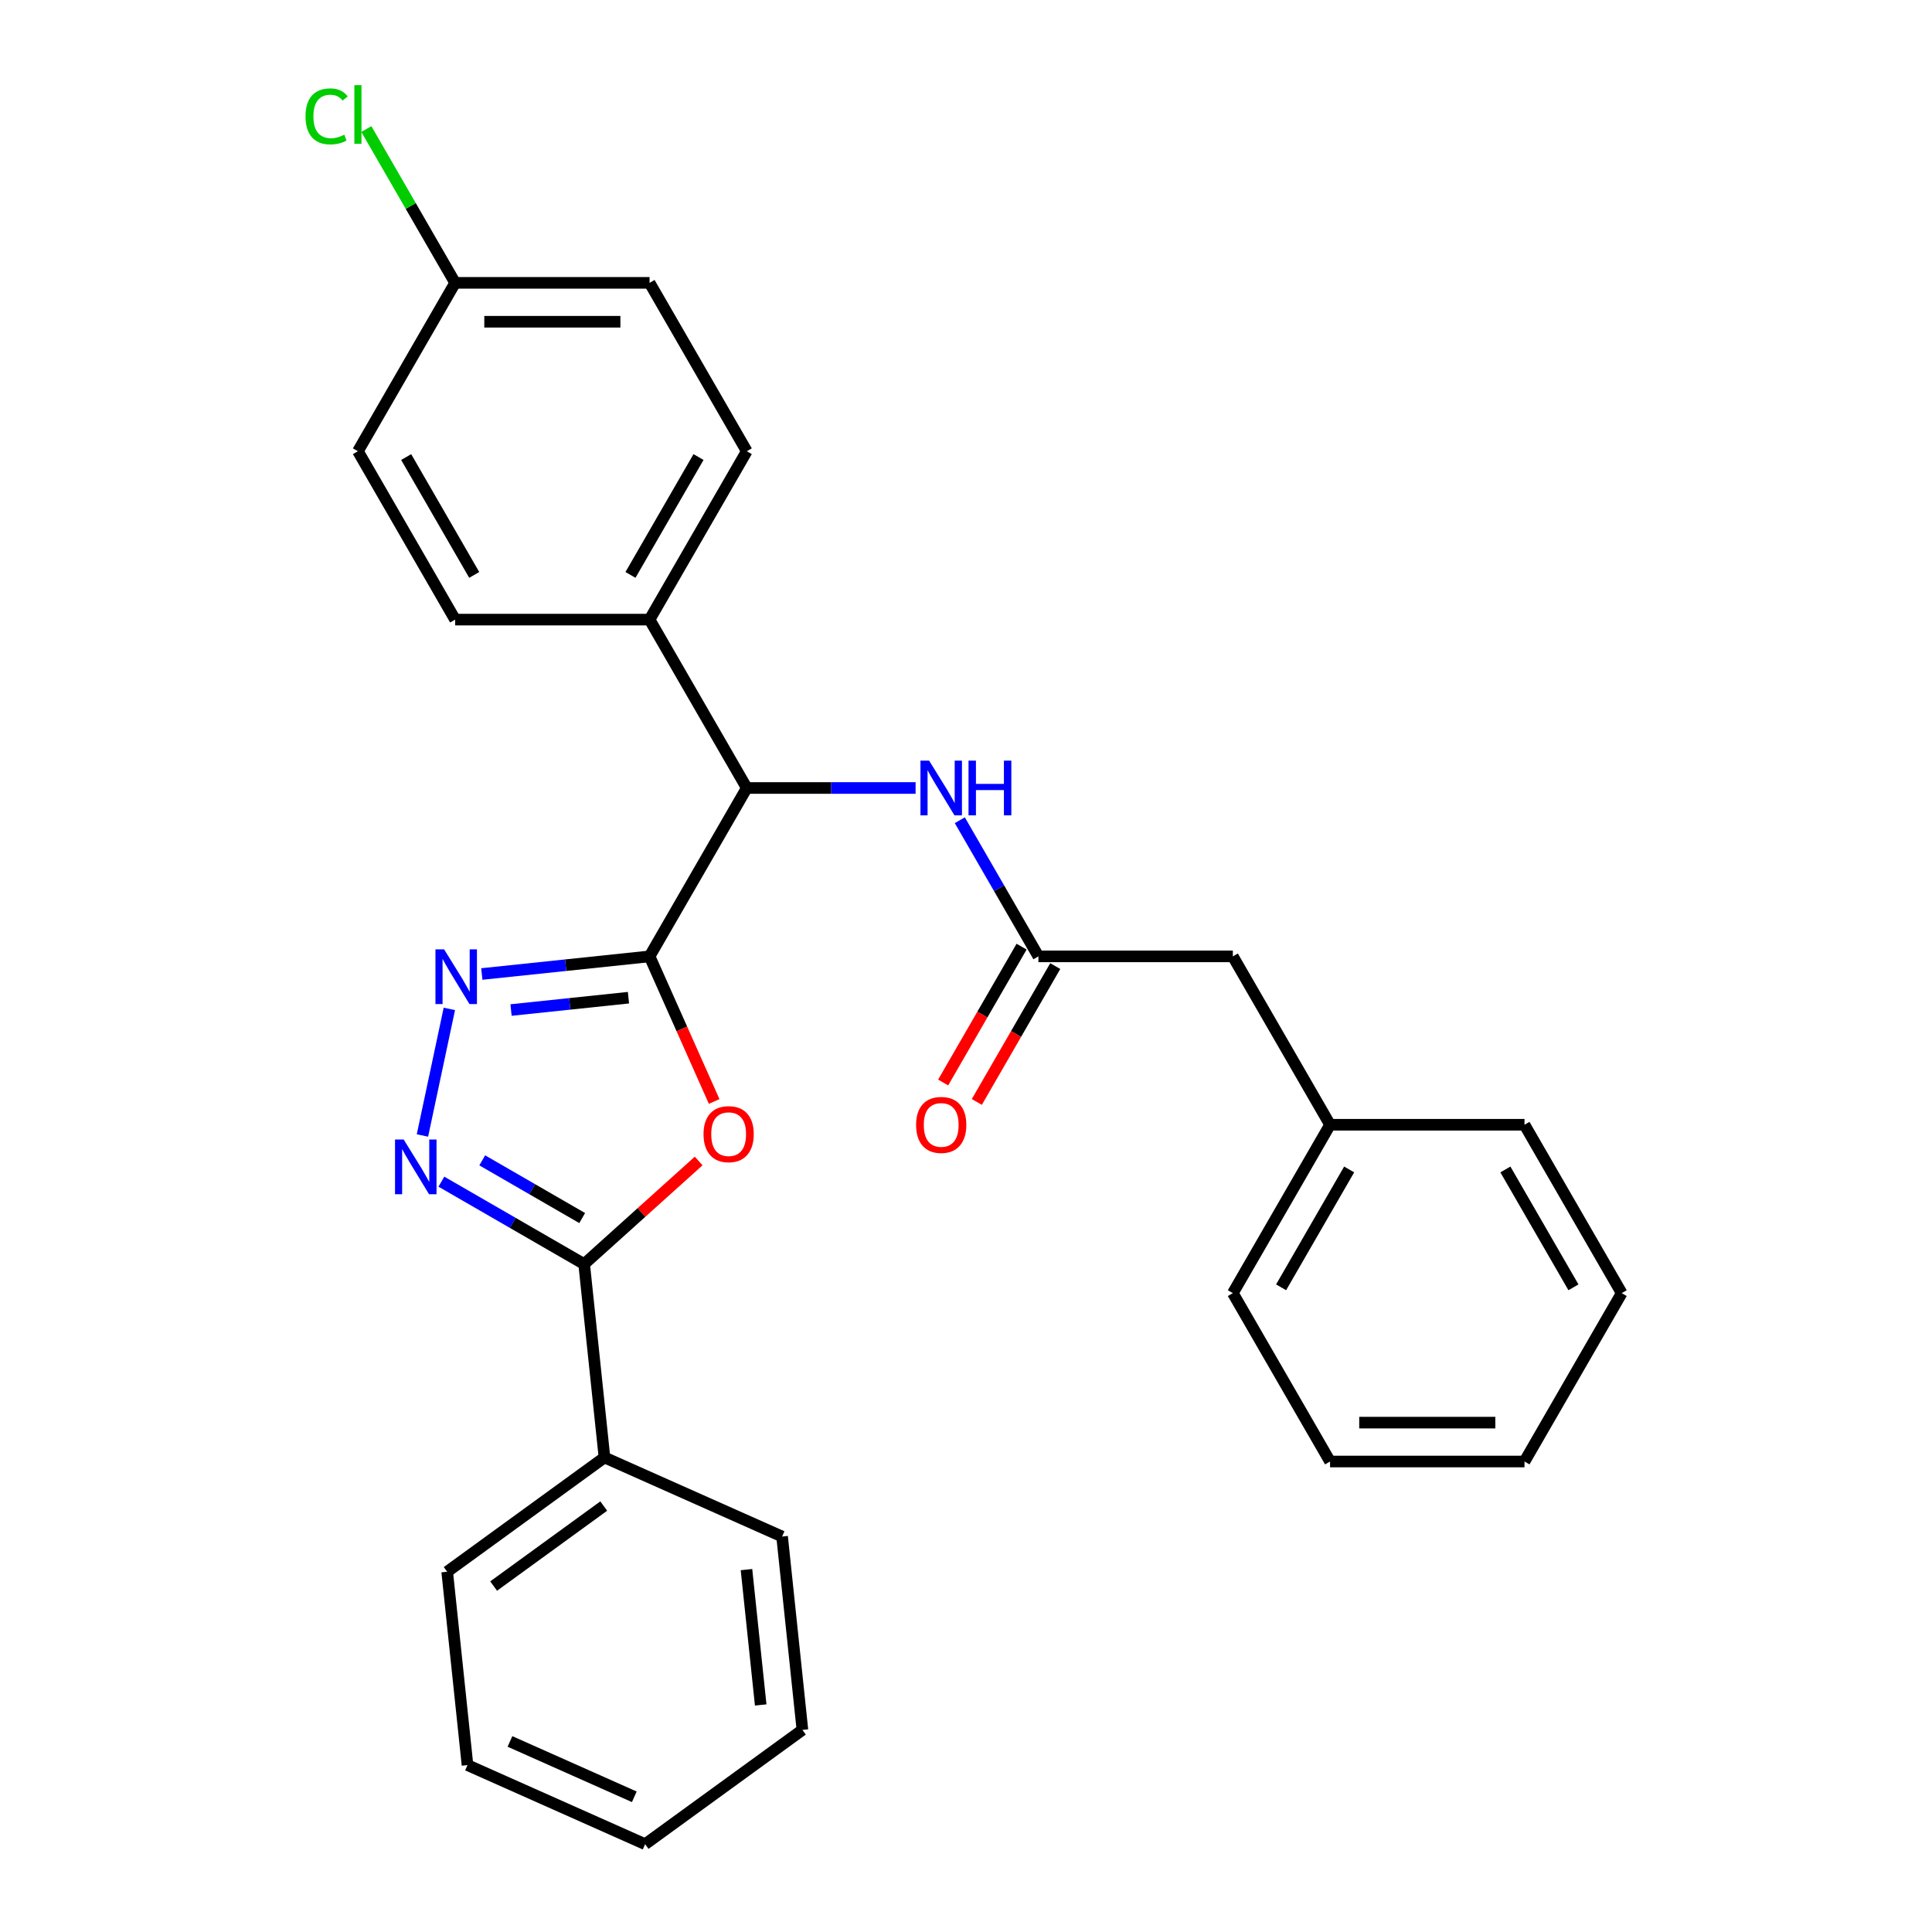 <?xml version='1.0' encoding='iso-8859-1'?>
<svg version='1.1' baseProfile='full'
              xmlns='http://www.w3.org/2000/svg'
                      xmlns:rdkit='http://www.rdkit.org/xml'
                      xmlns:xlink='http://www.w3.org/1999/xlink'
                  xml:space='preserve'
width='1000px' height='1000px' viewBox='0 0 1000 1000'>
<!-- END OF HEADER -->
<rect style='opacity:1.0;fill:#FFFFFF;stroke:none' width='1000' height='1000' x='0' y='0'> </rect>
<path class='bond-0' d='M 336.212,495.018 L 352.93,532.567' style='fill:none;fill-rule:evenodd;stroke:#000000;stroke-width:6px;stroke-linecap:butt;stroke-linejoin:miter;stroke-opacity:1' />
<path class='bond-0' d='M 352.93,532.567 L 369.648,570.117' style='fill:none;fill-rule:evenodd;stroke:#FF0000;stroke-width:6px;stroke-linecap:butt;stroke-linejoin:miter;stroke-opacity:1' />
<path class='bond-1' d='M 336.212,495.018 L 292.797,499.581' style='fill:none;fill-rule:evenodd;stroke:#000000;stroke-width:6px;stroke-linecap:butt;stroke-linejoin:miter;stroke-opacity:1' />
<path class='bond-1' d='M 292.797,499.581 L 249.383,504.144' style='fill:none;fill-rule:evenodd;stroke:#0000FF;stroke-width:6px;stroke-linecap:butt;stroke-linejoin:miter;stroke-opacity:1' />
<path class='bond-1' d='M 325.291,516.403 L 294.901,519.598' style='fill:none;fill-rule:evenodd;stroke:#000000;stroke-width:6px;stroke-linecap:butt;stroke-linejoin:miter;stroke-opacity:1' />
<path class='bond-1' d='M 294.901,519.598 L 264.511,522.792' style='fill:none;fill-rule:evenodd;stroke:#0000FF;stroke-width:6px;stroke-linecap:butt;stroke-linejoin:miter;stroke-opacity:1' />
<path class='bond-4' d='M 336.212,495.018 L 386.53,407.864' style='fill:none;fill-rule:evenodd;stroke:#000000;stroke-width:6px;stroke-linecap:butt;stroke-linejoin:miter;stroke-opacity:1' />
<path class='bond-3' d='M 361.628,600.924 L 331.992,627.608' style='fill:none;fill-rule:evenodd;stroke:#FF0000;stroke-width:6px;stroke-linecap:butt;stroke-linejoin:miter;stroke-opacity:1' />
<path class='bond-3' d='M 331.992,627.608 L 302.357,654.292' style='fill:none;fill-rule:evenodd;stroke:#000000;stroke-width:6px;stroke-linecap:butt;stroke-linejoin:miter;stroke-opacity:1' />
<path class='bond-2' d='M 232.582,522.213 L 218.658,587.724' style='fill:none;fill-rule:evenodd;stroke:#0000FF;stroke-width:6px;stroke-linecap:butt;stroke-linejoin:miter;stroke-opacity:1' />
<path class='bond-28' d='M 228.46,611.627 L 265.408,632.959' style='fill:none;fill-rule:evenodd;stroke:#0000FF;stroke-width:6px;stroke-linecap:butt;stroke-linejoin:miter;stroke-opacity:1' />
<path class='bond-28' d='M 265.408,632.959 L 302.357,654.292' style='fill:none;fill-rule:evenodd;stroke:#000000;stroke-width:6px;stroke-linecap:butt;stroke-linejoin:miter;stroke-opacity:1' />
<path class='bond-28' d='M 249.608,600.596 L 275.472,615.529' style='fill:none;fill-rule:evenodd;stroke:#0000FF;stroke-width:6px;stroke-linecap:butt;stroke-linejoin:miter;stroke-opacity:1' />
<path class='bond-28' d='M 275.472,615.529 L 301.336,630.461' style='fill:none;fill-rule:evenodd;stroke:#000000;stroke-width:6px;stroke-linecap:butt;stroke-linejoin:miter;stroke-opacity:1' />
<path class='bond-8' d='M 302.357,654.292 L 312.876,754.376' style='fill:none;fill-rule:evenodd;stroke:#000000;stroke-width:6px;stroke-linecap:butt;stroke-linejoin:miter;stroke-opacity:1' />
<path class='bond-5' d='M 386.53,407.864 L 430.22,407.864' style='fill:none;fill-rule:evenodd;stroke:#000000;stroke-width:6px;stroke-linecap:butt;stroke-linejoin:miter;stroke-opacity:1' />
<path class='bond-5' d='M 430.22,407.864 L 473.91,407.864' style='fill:none;fill-rule:evenodd;stroke:#0000FF;stroke-width:6px;stroke-linecap:butt;stroke-linejoin:miter;stroke-opacity:1' />
<path class='bond-7' d='M 386.53,407.864 L 336.212,320.711' style='fill:none;fill-rule:evenodd;stroke:#000000;stroke-width:6px;stroke-linecap:butt;stroke-linejoin:miter;stroke-opacity:1' />
<path class='bond-6' d='M 496.793,424.54 L 517.138,459.779' style='fill:none;fill-rule:evenodd;stroke:#0000FF;stroke-width:6px;stroke-linecap:butt;stroke-linejoin:miter;stroke-opacity:1' />
<path class='bond-6' d='M 517.138,459.779 L 537.483,495.018' style='fill:none;fill-rule:evenodd;stroke:#000000;stroke-width:6px;stroke-linecap:butt;stroke-linejoin:miter;stroke-opacity:1' />
<path class='bond-9' d='M 528.768,489.986 L 508.469,525.145' style='fill:none;fill-rule:evenodd;stroke:#000000;stroke-width:6px;stroke-linecap:butt;stroke-linejoin:miter;stroke-opacity:1' />
<path class='bond-9' d='M 508.469,525.145 L 488.17,560.303' style='fill:none;fill-rule:evenodd;stroke:#FF0000;stroke-width:6px;stroke-linecap:butt;stroke-linejoin:miter;stroke-opacity:1' />
<path class='bond-9' d='M 546.199,500.049 L 525.9,535.208' style='fill:none;fill-rule:evenodd;stroke:#000000;stroke-width:6px;stroke-linecap:butt;stroke-linejoin:miter;stroke-opacity:1' />
<path class='bond-9' d='M 525.9,535.208 L 505.601,570.367' style='fill:none;fill-rule:evenodd;stroke:#FF0000;stroke-width:6px;stroke-linecap:butt;stroke-linejoin:miter;stroke-opacity:1' />
<path class='bond-10' d='M 537.483,495.018 L 638.119,495.018' style='fill:none;fill-rule:evenodd;stroke:#000000;stroke-width:6px;stroke-linecap:butt;stroke-linejoin:miter;stroke-opacity:1' />
<path class='bond-11' d='M 336.212,320.711 L 386.53,233.558' style='fill:none;fill-rule:evenodd;stroke:#000000;stroke-width:6px;stroke-linecap:butt;stroke-linejoin:miter;stroke-opacity:1' />
<path class='bond-11' d='M 326.329,297.575 L 361.551,236.567' style='fill:none;fill-rule:evenodd;stroke:#000000;stroke-width:6px;stroke-linecap:butt;stroke-linejoin:miter;stroke-opacity:1' />
<path class='bond-12' d='M 336.212,320.711 L 235.576,320.711' style='fill:none;fill-rule:evenodd;stroke:#000000;stroke-width:6px;stroke-linecap:butt;stroke-linejoin:miter;stroke-opacity:1' />
<path class='bond-18' d='M 312.876,754.376 L 231.46,813.529' style='fill:none;fill-rule:evenodd;stroke:#000000;stroke-width:6px;stroke-linecap:butt;stroke-linejoin:miter;stroke-opacity:1' />
<path class='bond-18' d='M 312.494,779.532 L 255.503,820.939' style='fill:none;fill-rule:evenodd;stroke:#000000;stroke-width:6px;stroke-linecap:butt;stroke-linejoin:miter;stroke-opacity:1' />
<path class='bond-19' d='M 312.876,754.376 L 404.812,795.309' style='fill:none;fill-rule:evenodd;stroke:#000000;stroke-width:6px;stroke-linecap:butt;stroke-linejoin:miter;stroke-opacity:1' />
<path class='bond-17' d='M 638.119,495.018 L 688.437,582.171' style='fill:none;fill-rule:evenodd;stroke:#000000;stroke-width:6px;stroke-linecap:butt;stroke-linejoin:miter;stroke-opacity:1' />
<path class='bond-15' d='M 386.53,233.558 L 336.212,146.405' style='fill:none;fill-rule:evenodd;stroke:#000000;stroke-width:6px;stroke-linecap:butt;stroke-linejoin:miter;stroke-opacity:1' />
<path class='bond-14' d='M 235.576,320.711 L 185.258,233.558' style='fill:none;fill-rule:evenodd;stroke:#000000;stroke-width:6px;stroke-linecap:butt;stroke-linejoin:miter;stroke-opacity:1' />
<path class='bond-14' d='M 245.459,297.575 L 210.236,236.567' style='fill:none;fill-rule:evenodd;stroke:#000000;stroke-width:6px;stroke-linecap:butt;stroke-linejoin:miter;stroke-opacity:1' />
<path class='bond-13' d='M 235.576,146.405 L 185.258,233.558' style='fill:none;fill-rule:evenodd;stroke:#000000;stroke-width:6px;stroke-linecap:butt;stroke-linejoin:miter;stroke-opacity:1' />
<path class='bond-16' d='M 235.576,146.405 L 212.595,106.6' style='fill:none;fill-rule:evenodd;stroke:#000000;stroke-width:6px;stroke-linecap:butt;stroke-linejoin:miter;stroke-opacity:1' />
<path class='bond-16' d='M 212.595,106.6 L 189.614,66.796' style='fill:none;fill-rule:evenodd;stroke:#00CC00;stroke-width:6px;stroke-linecap:butt;stroke-linejoin:miter;stroke-opacity:1' />
<path class='bond-29' d='M 235.576,146.405 L 336.212,146.405' style='fill:none;fill-rule:evenodd;stroke:#000000;stroke-width:6px;stroke-linecap:butt;stroke-linejoin:miter;stroke-opacity:1' />
<path class='bond-29' d='M 250.671,166.532 L 321.116,166.532' style='fill:none;fill-rule:evenodd;stroke:#000000;stroke-width:6px;stroke-linecap:butt;stroke-linejoin:miter;stroke-opacity:1' />
<path class='bond-20' d='M 688.437,582.171 L 638.119,669.324' style='fill:none;fill-rule:evenodd;stroke:#000000;stroke-width:6px;stroke-linecap:butt;stroke-linejoin:miter;stroke-opacity:1' />
<path class='bond-20' d='M 698.32,605.307 L 663.098,666.315' style='fill:none;fill-rule:evenodd;stroke:#000000;stroke-width:6px;stroke-linecap:butt;stroke-linejoin:miter;stroke-opacity:1' />
<path class='bond-21' d='M 688.437,582.171 L 789.073,582.171' style='fill:none;fill-rule:evenodd;stroke:#000000;stroke-width:6px;stroke-linecap:butt;stroke-linejoin:miter;stroke-opacity:1' />
<path class='bond-22' d='M 231.46,813.529 L 241.979,913.613' style='fill:none;fill-rule:evenodd;stroke:#000000;stroke-width:6px;stroke-linecap:butt;stroke-linejoin:miter;stroke-opacity:1' />
<path class='bond-23' d='M 404.812,795.309 L 415.331,895.393' style='fill:none;fill-rule:evenodd;stroke:#000000;stroke-width:6px;stroke-linecap:butt;stroke-linejoin:miter;stroke-opacity:1' />
<path class='bond-23' d='M 386.373,812.425 L 393.736,882.484' style='fill:none;fill-rule:evenodd;stroke:#000000;stroke-width:6px;stroke-linecap:butt;stroke-linejoin:miter;stroke-opacity:1' />
<path class='bond-25' d='M 638.119,669.324 L 688.437,756.477' style='fill:none;fill-rule:evenodd;stroke:#000000;stroke-width:6px;stroke-linecap:butt;stroke-linejoin:miter;stroke-opacity:1' />
<path class='bond-24' d='M 789.073,582.171 L 839.391,669.324' style='fill:none;fill-rule:evenodd;stroke:#000000;stroke-width:6px;stroke-linecap:butt;stroke-linejoin:miter;stroke-opacity:1' />
<path class='bond-24' d='M 779.19,605.307 L 814.413,666.315' style='fill:none;fill-rule:evenodd;stroke:#000000;stroke-width:6px;stroke-linecap:butt;stroke-linejoin:miter;stroke-opacity:1' />
<path class='bond-30' d='M 241.979,913.613 L 333.915,954.545' style='fill:none;fill-rule:evenodd;stroke:#000000;stroke-width:6px;stroke-linecap:butt;stroke-linejoin:miter;stroke-opacity:1' />
<path class='bond-30' d='M 263.956,901.366 L 328.311,930.019' style='fill:none;fill-rule:evenodd;stroke:#000000;stroke-width:6px;stroke-linecap:butt;stroke-linejoin:miter;stroke-opacity:1' />
<path class='bond-26' d='M 415.331,895.393 L 333.915,954.545' style='fill:none;fill-rule:evenodd;stroke:#000000;stroke-width:6px;stroke-linecap:butt;stroke-linejoin:miter;stroke-opacity:1' />
<path class='bond-27' d='M 839.391,669.324 L 789.073,756.477' style='fill:none;fill-rule:evenodd;stroke:#000000;stroke-width:6px;stroke-linecap:butt;stroke-linejoin:miter;stroke-opacity:1' />
<path class='bond-31' d='M 688.437,756.477 L 789.073,756.477' style='fill:none;fill-rule:evenodd;stroke:#000000;stroke-width:6px;stroke-linecap:butt;stroke-linejoin:miter;stroke-opacity:1' />
<path class='bond-31' d='M 703.533,736.35 L 773.978,736.35' style='fill:none;fill-rule:evenodd;stroke:#000000;stroke-width:6px;stroke-linecap:butt;stroke-linejoin:miter;stroke-opacity:1' />
<path  class='atom-1' d='M 364.144 587.033
Q 364.144 580.233, 367.504 576.433
Q 370.864 572.633, 377.144 572.633
Q 383.424 572.633, 386.784 576.433
Q 390.144 580.233, 390.144 587.033
Q 390.144 593.913, 386.744 597.833
Q 383.344 601.713, 377.144 601.713
Q 370.904 601.713, 367.504 597.833
Q 364.144 593.953, 364.144 587.033
M 377.144 598.513
Q 381.464 598.513, 383.784 595.633
Q 386.144 592.713, 386.144 587.033
Q 386.144 581.473, 383.784 578.673
Q 381.464 575.833, 377.144 575.833
Q 372.824 575.833, 370.464 578.633
Q 368.144 581.433, 368.144 587.033
Q 368.144 592.753, 370.464 595.633
Q 372.824 598.513, 377.144 598.513
' fill='#FF0000'/>
<path  class='atom-2' d='M 229.867 491.377
L 239.147 506.377
Q 240.067 507.857, 241.547 510.537
Q 243.027 513.217, 243.107 513.377
L 243.107 491.377
L 246.867 491.377
L 246.867 519.697
L 242.987 519.697
L 233.027 503.297
Q 231.867 501.377, 230.627 499.177
Q 229.427 496.977, 229.067 496.297
L 229.067 519.697
L 225.387 519.697
L 225.387 491.377
L 229.867 491.377
' fill='#0000FF'/>
<path  class='atom-3' d='M 208.944 589.814
L 218.224 604.814
Q 219.144 606.294, 220.624 608.974
Q 222.104 611.654, 222.184 611.814
L 222.184 589.814
L 225.944 589.814
L 225.944 618.134
L 222.064 618.134
L 212.104 601.734
Q 210.944 599.814, 209.704 597.614
Q 208.504 595.414, 208.144 594.734
L 208.144 618.134
L 204.464 618.134
L 204.464 589.814
L 208.944 589.814
' fill='#0000FF'/>
<path  class='atom-6' d='M 480.906 393.704
L 490.186 408.704
Q 491.106 410.184, 492.586 412.864
Q 494.066 415.544, 494.146 415.704
L 494.146 393.704
L 497.906 393.704
L 497.906 422.024
L 494.026 422.024
L 484.066 405.624
Q 482.906 403.704, 481.666 401.504
Q 480.466 399.304, 480.106 398.624
L 480.106 422.024
L 476.426 422.024
L 476.426 393.704
L 480.906 393.704
' fill='#0000FF'/>
<path  class='atom-6' d='M 501.306 393.704
L 505.146 393.704
L 505.146 405.744
L 519.626 405.744
L 519.626 393.704
L 523.466 393.704
L 523.466 422.024
L 519.626 422.024
L 519.626 408.944
L 505.146 408.944
L 505.146 422.024
L 501.306 422.024
L 501.306 393.704
' fill='#0000FF'/>
<path  class='atom-10' d='M 474.166 582.251
Q 474.166 575.451, 477.526 571.651
Q 480.886 567.851, 487.166 567.851
Q 493.446 567.851, 496.806 571.651
Q 500.166 575.451, 500.166 582.251
Q 500.166 589.131, 496.766 593.051
Q 493.366 596.931, 487.166 596.931
Q 480.926 596.931, 477.526 593.051
Q 474.166 589.171, 474.166 582.251
M 487.166 593.731
Q 491.486 593.731, 493.806 590.851
Q 496.166 587.931, 496.166 582.251
Q 496.166 576.691, 493.806 573.891
Q 491.486 571.051, 487.166 571.051
Q 482.846 571.051, 480.486 573.851
Q 478.166 576.651, 478.166 582.251
Q 478.166 587.971, 480.486 590.851
Q 482.846 593.731, 487.166 593.731
' fill='#FF0000'/>
<path  class='atom-17' d='M 158.138 60.231
Q 158.138 53.191, 161.418 49.511
Q 164.738 45.791, 171.018 45.791
Q 176.858 45.791, 179.978 49.911
L 177.338 52.071
Q 175.058 49.071, 171.018 49.071
Q 166.738 49.071, 164.458 51.951
Q 162.218 54.791, 162.218 60.231
Q 162.218 65.831, 164.538 68.711
Q 166.898 71.591, 171.458 71.591
Q 174.578 71.591, 178.218 69.711
L 179.338 72.711
Q 177.858 73.671, 175.618 74.231
Q 173.378 74.791, 170.898 74.791
Q 164.738 74.791, 161.418 71.031
Q 158.138 67.271, 158.138 60.231
' fill='#00CC00'/>
<path  class='atom-17' d='M 183.418 44.071
L 187.098 44.071
L 187.098 74.431
L 183.418 74.431
L 183.418 44.071
' fill='#00CC00'/>
</svg>
